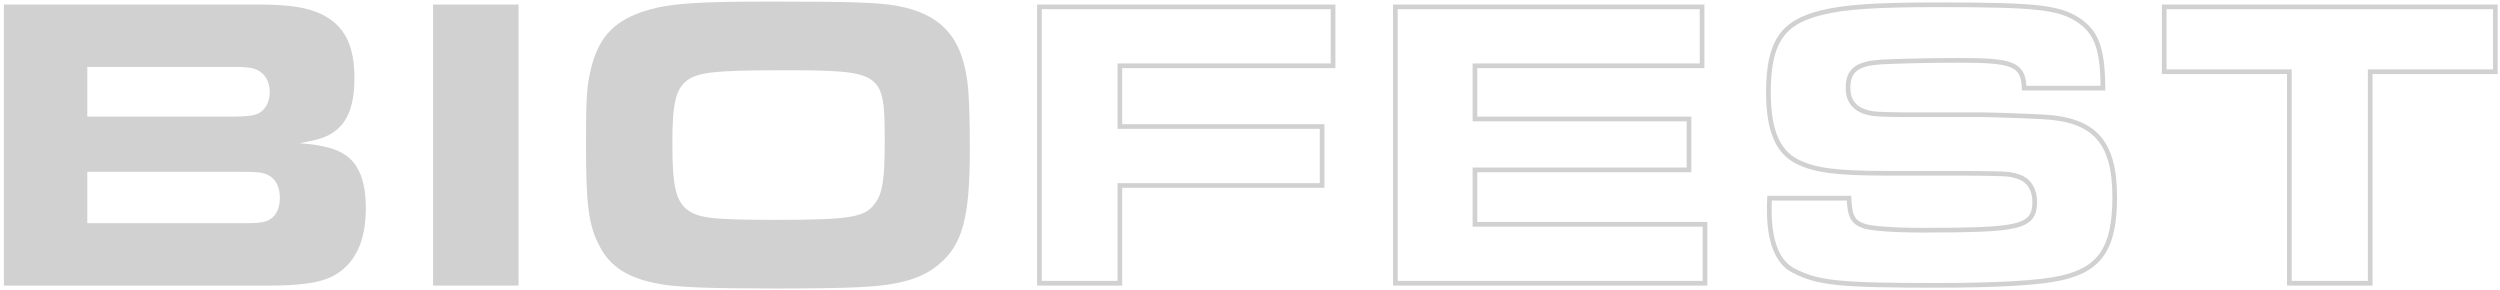 <?xml version="1.0" encoding="UTF-8"?> <svg xmlns="http://www.w3.org/2000/svg" width="534" height="62" viewBox="0 0 534 62" fill="none"> <path d="M0.83 61H57.53C64.46 61 68.42 60.37 71.21 58.93C75.8 56.41 78.14 51.64 78.14 44.53C78.14 38.95 76.79 35.26 73.91 33.19C71.75 31.75 69.32 31.03 63.92 30.58C68.24 29.86 70.04 29.23 71.84 27.79C74.45 25.72 75.71 22.03 75.71 16.72C75.71 9.7 73.64 5.56 68.87 3.13C65.72 1.6 62.03 0.97 55.01 0.97H0.83V61ZM18.65 24.91V14.29H48.89C52.4 14.29 53.3 14.38 54.47 14.74C56.45 15.46 57.62 17.26 57.62 19.69C57.62 21.76 56.72 23.38 55.28 24.19C54.11 24.73 52.85 24.91 49.34 24.91H18.65ZM18.65 47.68V36.7H50.87C54.92 36.7 55.64 36.79 56.72 37.15C58.7 37.87 59.78 39.67 59.78 42.28C59.78 44.8 58.7 46.6 56.9 47.23C55.73 47.59 55.01 47.68 51.32 47.68H18.65Z" fill="#D1D1D1"></path> <path d="M92.5 61H110.77V0.97H92.5V61Z" fill="#D1D1D1"></path> <path d="M164.766 0.34C148.926 0.34 143.436 0.7 138.396 2.14C131.646 4.12 128.136 7.54 126.426 13.93C125.346 17.98 125.166 20.5 125.166 30.58C125.166 43.72 125.706 48.13 128.046 52.54C130.296 56.95 134.166 59.47 140.826 60.64C144.426 61.36 151.716 61.63 166.026 61.63C171.876 61.63 179.886 61.54 183.126 61.36C191.856 61 196.896 59.56 200.496 56.5C205.626 52.27 207.156 46.42 207.156 31.93C207.156 24.64 206.976 19.78 206.616 17.35C205.356 7.72 200.856 2.95 191.586 1.24C187.356 0.52 182.046 0.34 164.766 0.34ZM166.206 15.01C188.706 15.01 188.976 15.19 188.976 30.31C188.976 38.32 188.526 41.38 186.816 43.54C184.746 46.42 181.506 46.96 165.756 46.96C151.986 46.96 149.016 46.6 146.586 44.62C144.336 42.73 143.616 39.49 143.616 30.67C143.616 22.03 144.336 19.06 146.766 17.17C149.106 15.46 152.796 15.01 166.206 15.01Z" fill="#D1D1D1"></path> <path fill-rule="evenodd" clip-rule="evenodd" d="M238.703 39.12H281.903V27.53H238.703V13.56H284.243V1.97H222.523V60H238.703V39.12ZM239.703 61H221.523V0.97H285.243V14.56H239.703V26.53H282.903V40.12H239.703V61ZM314.549 48.41V35.79H360.269V25.91H314.549V13.56H363.059V1.97H298.549V60H363.689V48.41H314.549ZM364.689 47.41V61H297.549V0.97H364.059V14.56H315.549V24.91H361.269V36.79H315.549V47.41H364.689ZM431.056 38.23C432.946 38.86 434.116 40.66 434.116 43.09C434.116 48.04 431.596 48.67 410.446 48.67C404.686 48.67 399.556 48.31 398.206 47.77C396.046 46.96 395.596 45.97 395.416 41.83H377.506C377.416 43.09 377.416 44.26 377.416 44.8C377.416 51.91 379.306 56.5 382.996 58.3C388.306 61 392.896 61.45 413.686 61.45C426.736 61.45 435.646 60.91 440.146 59.92C448.966 58.03 452.206 53.17 452.206 42.1C452.206 30.04 447.706 25 436.276 24.46C433.216 24.28 425.116 24.01 423.496 24.01H406.486C400.546 23.92 400.186 23.83 399.106 23.56C396.496 22.93 395.236 21.31 395.236 18.79C395.236 15.37 396.856 14.11 401.716 13.75C404.596 13.57 412.426 13.39 418.276 13.39C430.066 13.39 431.866 14.11 431.866 19.33H449.686C449.686 18.989 449.684 18.656 449.68 18.33C449.58 10.052 448.179 6.534 444.196 3.85C439.876 1.06 435.016 0.52 413.956 0.52C400.816 0.52 393.796 0.97 388.936 2.23C380.296 4.3 377.236 8.89 377.236 19.69C377.236 27.88 379.216 32.65 383.536 34.9C387.406 36.88 391.996 37.51 403.066 37.51H419.626C427.333 37.583 428.755 37.597 430.091 37.941C430.393 38.019 430.691 38.114 431.056 38.23ZM383.995 34.012C387.625 35.868 391.987 36.51 403.066 36.51H419.636L419.708 36.511C424.367 36.555 426.75 36.578 428.205 36.669C429.743 36.766 430.323 36.947 431.359 37.277L431.372 37.281C433.758 38.077 435.116 40.33 435.116 43.09C435.116 44.381 434.961 45.626 434.192 46.65C433.419 47.68 432.172 48.299 430.443 48.709C427.028 49.519 420.968 49.67 410.446 49.67C407.548 49.67 404.8 49.58 402.6 49.42C401.501 49.34 400.528 49.242 399.735 49.128C398.975 49.019 398.303 48.884 397.846 48.703C396.651 48.254 395.723 47.671 395.163 46.472C394.743 45.574 394.566 44.39 394.467 42.83H378.452C378.416 43.675 378.416 44.402 378.416 44.8C378.416 51.824 380.291 55.868 383.435 57.401L383.442 57.405L383.449 57.409C388.502 59.978 392.82 60.45 413.686 60.45C426.746 60.45 435.552 59.907 439.931 58.943L439.937 58.942C444.199 58.029 446.938 56.439 448.655 53.893C450.399 51.307 451.206 47.568 451.206 42.1C451.206 36.161 450.091 32.191 447.784 29.629C445.49 27.082 441.828 25.723 436.229 25.459L436.217 25.458C433.17 25.279 425.09 25.01 423.496 25.01H406.479L406.471 25.01C400.564 24.92 400.077 24.834 398.868 24.531C397.411 24.179 396.227 23.524 395.413 22.51C394.596 21.492 394.236 20.219 394.236 18.79C394.236 16.925 394.684 15.388 396.04 14.333C397.305 13.349 399.191 12.934 401.642 12.753L401.654 12.752C404.565 12.57 412.419 12.39 418.276 12.39C421.226 12.39 423.584 12.435 425.455 12.587C427.312 12.739 428.774 13.002 429.89 13.485C431.052 13.988 431.849 14.736 432.316 15.797C432.643 16.54 432.788 17.393 432.841 18.33H448.68C448.632 14.398 448.286 11.655 447.552 9.597C446.778 7.429 445.556 5.974 443.645 4.685C441.654 3.4 439.52 2.604 435.244 2.133C430.921 1.656 424.496 1.52 413.956 1.52C400.802 1.52 393.906 1.975 389.187 3.198L389.178 3.2L389.169 3.203C384.983 4.205 382.33 5.774 380.677 8.243C378.999 10.749 378.236 14.353 378.236 19.69C378.236 27.772 380.191 32.029 383.995 34.012ZM505.778 14.82H532.508V1.97H462.778V14.82H489.508V60H505.778V14.82ZM506.778 61H488.508V15.82H461.778V0.97H533.508V15.82H506.778V61Z" fill="#D1D1D1"></path> </svg> 